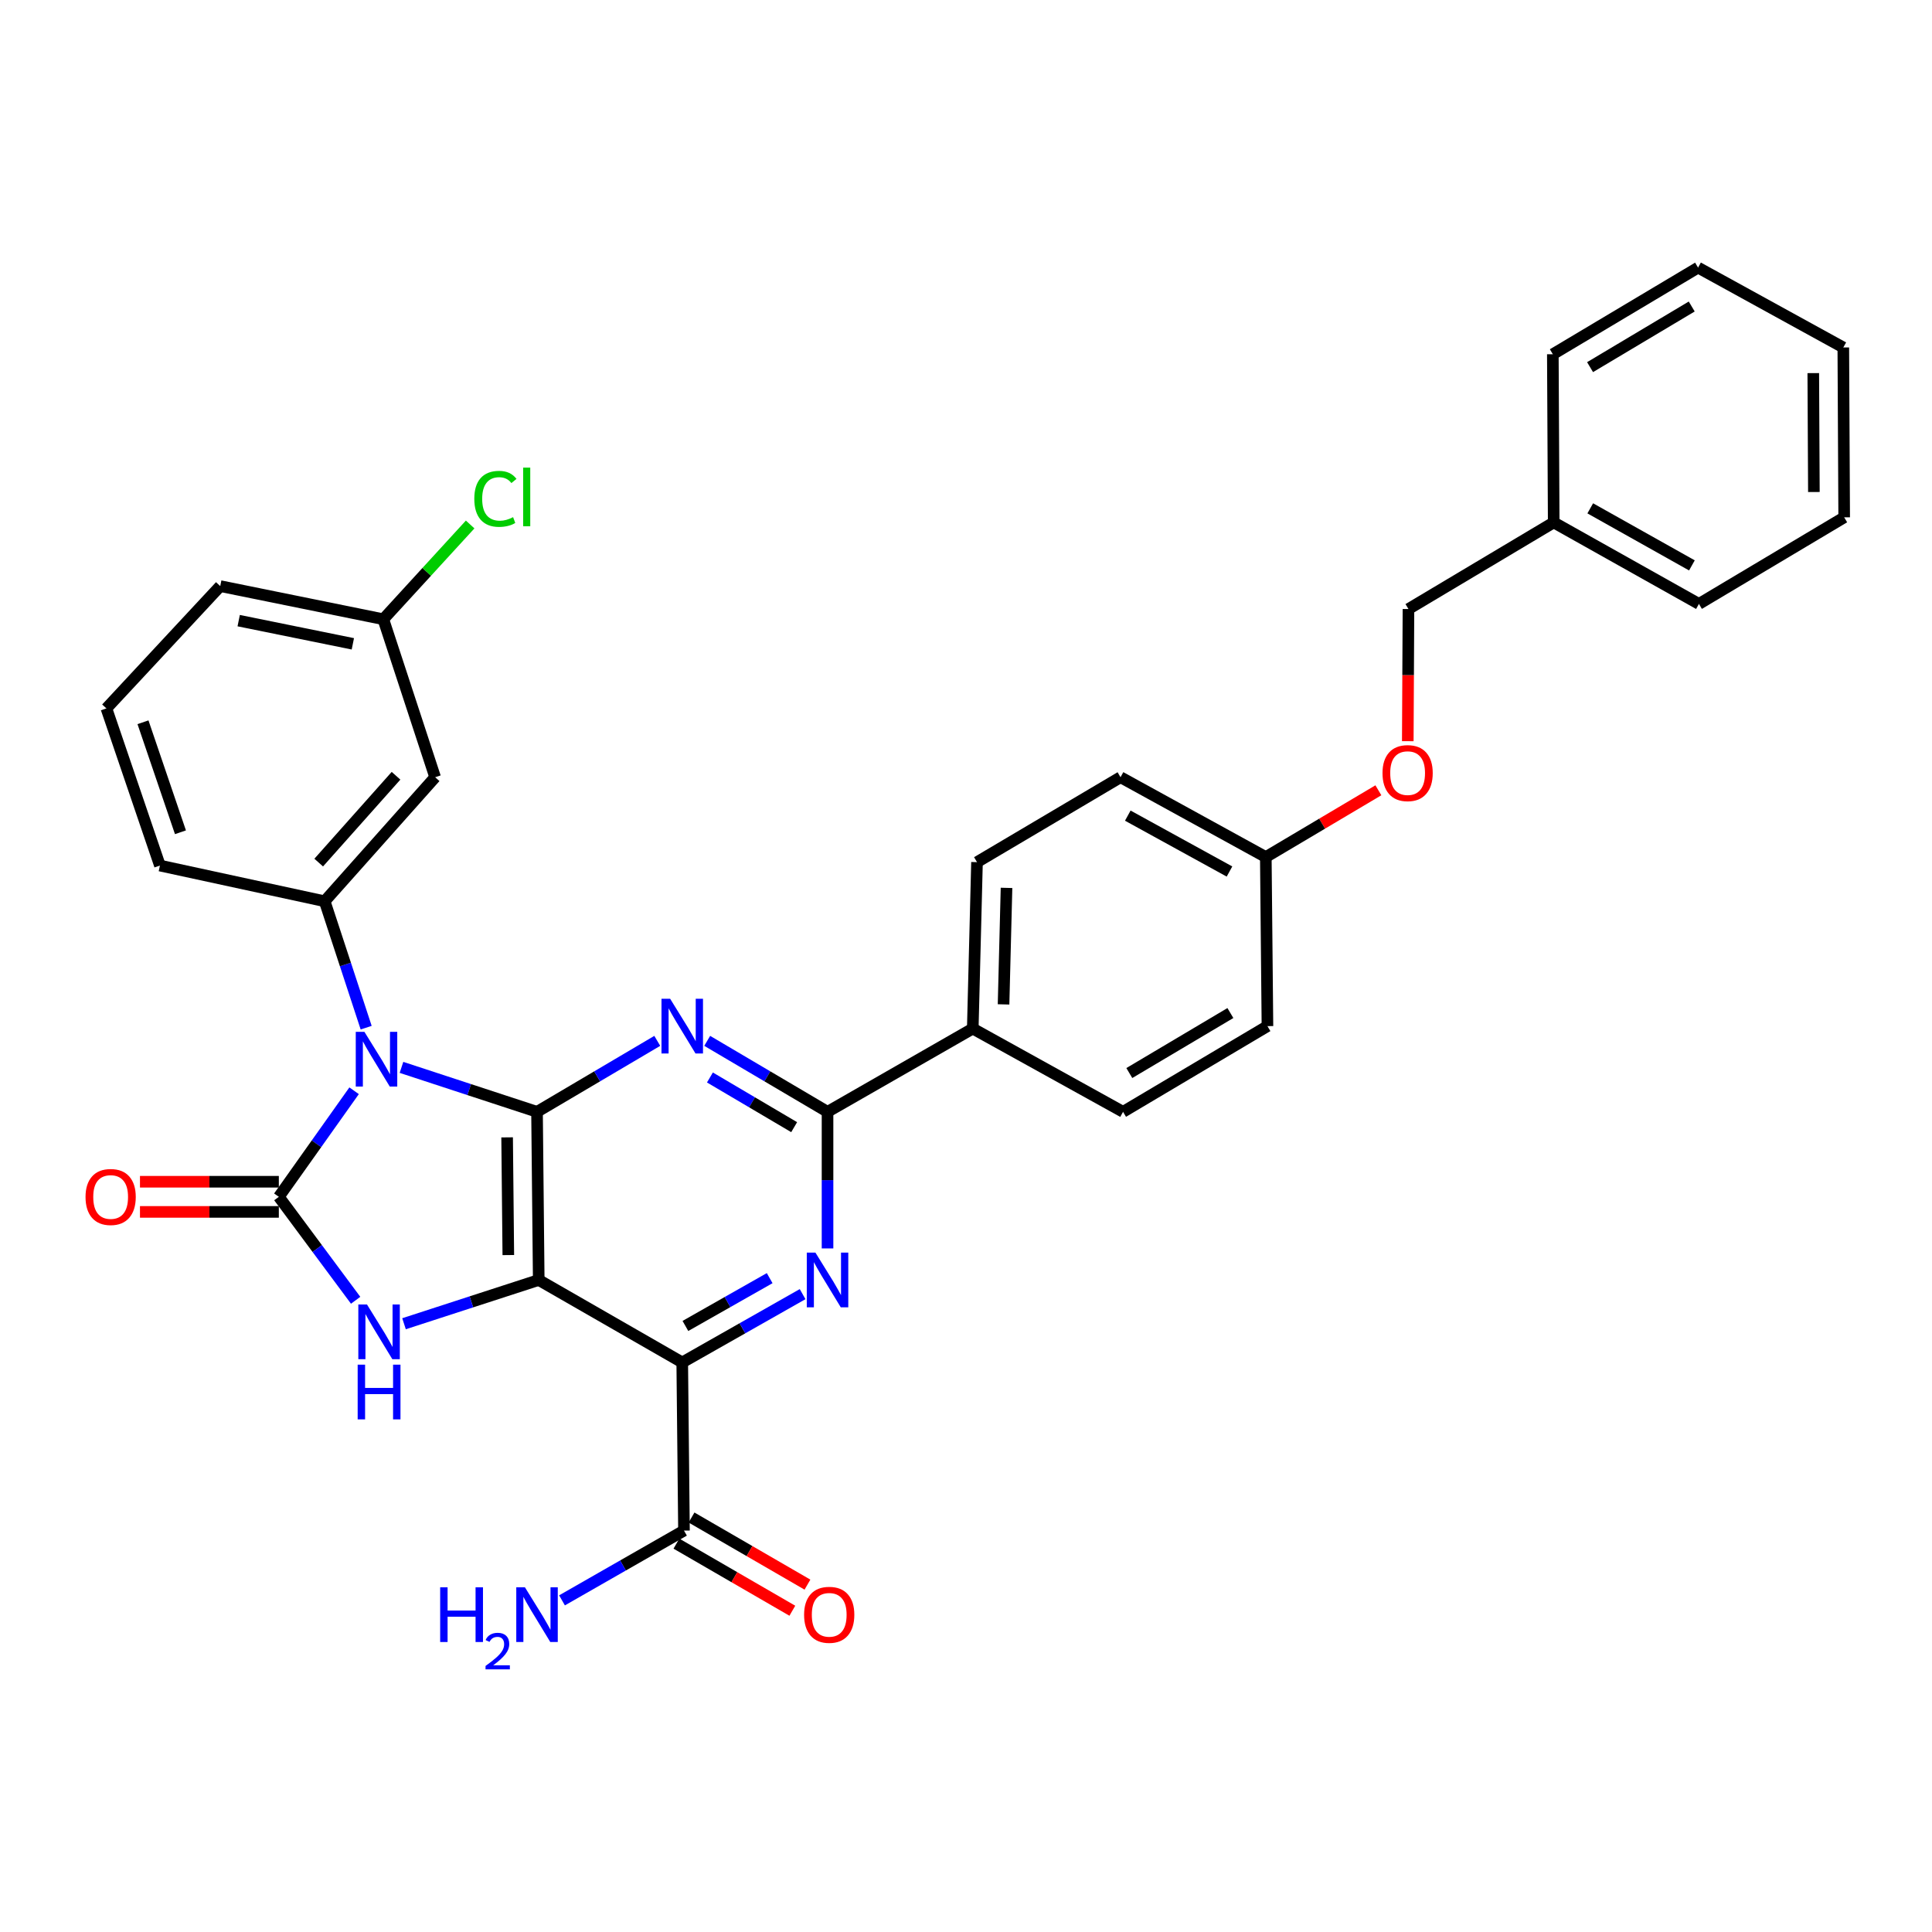 <?xml version='1.0' encoding='iso-8859-1'?>
<svg version='1.1' baseProfile='full'
              xmlns='http://www.w3.org/2000/svg'
                      xmlns:rdkit='http://www.rdkit.org/xml'
                      xmlns:xlink='http://www.w3.org/1999/xlink'
                  xml:space='preserve'
width='1000px' height='1000px' viewBox='0 0 1000 1000'>
<!-- END OF HEADER -->
<rect style='opacity:1.0;fill:#FFFFFF;stroke:none' width='1000' height='1000' x='0' y='0'> </rect>
<path class='bond-1' d='M 207.807,552.472 L 242.885,563.978' style='fill:none;fill-rule:evenodd;stroke:#0000FF;stroke-width:6px;stroke-linecap:butt;stroke-linejoin:miter;stroke-opacity:1' />
<path class='bond-1' d='M 242.885,563.978 L 277.962,575.483' style='fill:none;fill-rule:evenodd;stroke:#000000;stroke-width:6px;stroke-linecap:butt;stroke-linejoin:miter;stroke-opacity:1' />
<path class='bond-2' d='M 183.283,564.576 L 163.804,592.025' style='fill:none;fill-rule:evenodd;stroke:#0000FF;stroke-width:6px;stroke-linecap:butt;stroke-linejoin:miter;stroke-opacity:1' />
<path class='bond-2' d='M 163.804,592.025 L 144.325,619.474' style='fill:none;fill-rule:evenodd;stroke:#000000;stroke-width:6px;stroke-linecap:butt;stroke-linejoin:miter;stroke-opacity:1' />
<path class='bond-8' d='M 189.527,531.921 L 178.786,499.204' style='fill:none;fill-rule:evenodd;stroke:#0000FF;stroke-width:6px;stroke-linecap:butt;stroke-linejoin:miter;stroke-opacity:1' />
<path class='bond-8' d='M 178.786,499.204 L 168.046,466.487' style='fill:none;fill-rule:evenodd;stroke:#000000;stroke-width:6px;stroke-linecap:butt;stroke-linejoin:miter;stroke-opacity:1' />
<path class='bond-0' d='M 278.847,662.52 L 277.962,575.483' style='fill:none;fill-rule:evenodd;stroke:#000000;stroke-width:6px;stroke-linecap:butt;stroke-linejoin:miter;stroke-opacity:1' />
<path class='bond-0' d='M 263.103,649.623 L 262.484,588.698' style='fill:none;fill-rule:evenodd;stroke:#000000;stroke-width:6px;stroke-linecap:butt;stroke-linejoin:miter;stroke-opacity:1' />
<path class='bond-3' d='M 278.847,662.52 L 353.125,705.192' style='fill:none;fill-rule:evenodd;stroke:#000000;stroke-width:6px;stroke-linecap:butt;stroke-linejoin:miter;stroke-opacity:1' />
<path class='bond-33' d='M 278.847,662.52 L 243.983,673.841' style='fill:none;fill-rule:evenodd;stroke:#000000;stroke-width:6px;stroke-linecap:butt;stroke-linejoin:miter;stroke-opacity:1' />
<path class='bond-33' d='M 243.983,673.841 L 209.12,685.162' style='fill:none;fill-rule:evenodd;stroke:#0000FF;stroke-width:6px;stroke-linecap:butt;stroke-linejoin:miter;stroke-opacity:1' />
<path class='bond-5' d='M 277.962,575.483 L 309.082,557.115' style='fill:none;fill-rule:evenodd;stroke:#000000;stroke-width:6px;stroke-linecap:butt;stroke-linejoin:miter;stroke-opacity:1' />
<path class='bond-5' d='M 309.082,557.115 L 340.203,538.747' style='fill:none;fill-rule:evenodd;stroke:#0000FF;stroke-width:6px;stroke-linecap:butt;stroke-linejoin:miter;stroke-opacity:1' />
<path class='bond-4' d='M 144.325,619.474 L 164.202,646.246' style='fill:none;fill-rule:evenodd;stroke:#000000;stroke-width:6px;stroke-linecap:butt;stroke-linejoin:miter;stroke-opacity:1' />
<path class='bond-4' d='M 164.202,646.246 L 184.079,673.019' style='fill:none;fill-rule:evenodd;stroke:#0000FF;stroke-width:6px;stroke-linecap:butt;stroke-linejoin:miter;stroke-opacity:1' />
<path class='bond-11' d='M 144.325,611.668 L 108.386,611.668' style='fill:none;fill-rule:evenodd;stroke:#000000;stroke-width:6px;stroke-linecap:butt;stroke-linejoin:miter;stroke-opacity:1' />
<path class='bond-11' d='M 108.386,611.668 L 72.448,611.668' style='fill:none;fill-rule:evenodd;stroke:#FF0000;stroke-width:6px;stroke-linecap:butt;stroke-linejoin:miter;stroke-opacity:1' />
<path class='bond-11' d='M 144.325,627.28 L 108.386,627.28' style='fill:none;fill-rule:evenodd;stroke:#000000;stroke-width:6px;stroke-linecap:butt;stroke-linejoin:miter;stroke-opacity:1' />
<path class='bond-11' d='M 108.386,627.28 L 72.448,627.28' style='fill:none;fill-rule:evenodd;stroke:#FF0000;stroke-width:6px;stroke-linecap:butt;stroke-linejoin:miter;stroke-opacity:1' />
<path class='bond-9' d='M 353.125,705.192 L 354.027,792.228' style='fill:none;fill-rule:evenodd;stroke:#000000;stroke-width:6px;stroke-linecap:butt;stroke-linejoin:miter;stroke-opacity:1' />
<path class='bond-35' d='M 353.125,705.192 L 384.277,687.516' style='fill:none;fill-rule:evenodd;stroke:#000000;stroke-width:6px;stroke-linecap:butt;stroke-linejoin:miter;stroke-opacity:1' />
<path class='bond-35' d='M 384.277,687.516 L 415.429,669.84' style='fill:none;fill-rule:evenodd;stroke:#0000FF;stroke-width:6px;stroke-linecap:butt;stroke-linejoin:miter;stroke-opacity:1' />
<path class='bond-35' d='M 354.766,686.311 L 376.572,673.938' style='fill:none;fill-rule:evenodd;stroke:#000000;stroke-width:6px;stroke-linecap:butt;stroke-linejoin:miter;stroke-opacity:1' />
<path class='bond-35' d='M 376.572,673.938 L 398.379,661.565' style='fill:none;fill-rule:evenodd;stroke:#0000FF;stroke-width:6px;stroke-linecap:butt;stroke-linejoin:miter;stroke-opacity:1' />
<path class='bond-7' d='M 366.047,538.743 L 397.189,557.113' style='fill:none;fill-rule:evenodd;stroke:#0000FF;stroke-width:6px;stroke-linecap:butt;stroke-linejoin:miter;stroke-opacity:1' />
<path class='bond-7' d='M 397.189,557.113 L 428.33,575.483' style='fill:none;fill-rule:evenodd;stroke:#000000;stroke-width:6px;stroke-linecap:butt;stroke-linejoin:miter;stroke-opacity:1' />
<path class='bond-7' d='M 367.458,557.701 L 389.257,570.56' style='fill:none;fill-rule:evenodd;stroke:#0000FF;stroke-width:6px;stroke-linecap:butt;stroke-linejoin:miter;stroke-opacity:1' />
<path class='bond-7' d='M 389.257,570.56 L 411.056,583.419' style='fill:none;fill-rule:evenodd;stroke:#000000;stroke-width:6px;stroke-linecap:butt;stroke-linejoin:miter;stroke-opacity:1' />
<path class='bond-6' d='M 428.33,646.184 L 428.33,610.834' style='fill:none;fill-rule:evenodd;stroke:#0000FF;stroke-width:6px;stroke-linecap:butt;stroke-linejoin:miter;stroke-opacity:1' />
<path class='bond-6' d='M 428.33,610.834 L 428.33,575.483' style='fill:none;fill-rule:evenodd;stroke:#000000;stroke-width:6px;stroke-linecap:butt;stroke-linejoin:miter;stroke-opacity:1' />
<path class='bond-12' d='M 428.33,575.483 L 503.501,532.395' style='fill:none;fill-rule:evenodd;stroke:#000000;stroke-width:6px;stroke-linecap:butt;stroke-linejoin:miter;stroke-opacity:1' />
<path class='bond-10' d='M 168.046,466.487 L 225.22,402.287' style='fill:none;fill-rule:evenodd;stroke:#000000;stroke-width:6px;stroke-linecap:butt;stroke-linejoin:miter;stroke-opacity:1' />
<path class='bond-10' d='M 164.963,446.474 L 204.985,401.534' style='fill:none;fill-rule:evenodd;stroke:#000000;stroke-width:6px;stroke-linecap:butt;stroke-linejoin:miter;stroke-opacity:1' />
<path class='bond-23' d='M 168.046,466.487 L 82.779,448.013' style='fill:none;fill-rule:evenodd;stroke:#000000;stroke-width:6px;stroke-linecap:butt;stroke-linejoin:miter;stroke-opacity:1' />
<path class='bond-13' d='M 350.116,798.984 L 380.116,816.35' style='fill:none;fill-rule:evenodd;stroke:#000000;stroke-width:6px;stroke-linecap:butt;stroke-linejoin:miter;stroke-opacity:1' />
<path class='bond-13' d='M 380.116,816.35 L 410.116,833.715' style='fill:none;fill-rule:evenodd;stroke:#FF0000;stroke-width:6px;stroke-linecap:butt;stroke-linejoin:miter;stroke-opacity:1' />
<path class='bond-13' d='M 357.937,785.472 L 387.937,802.838' style='fill:none;fill-rule:evenodd;stroke:#000000;stroke-width:6px;stroke-linecap:butt;stroke-linejoin:miter;stroke-opacity:1' />
<path class='bond-13' d='M 387.937,802.838 L 417.937,820.204' style='fill:none;fill-rule:evenodd;stroke:#FF0000;stroke-width:6px;stroke-linecap:butt;stroke-linejoin:miter;stroke-opacity:1' />
<path class='bond-16' d='M 354.027,792.228 L 322.46,810.286' style='fill:none;fill-rule:evenodd;stroke:#000000;stroke-width:6px;stroke-linecap:butt;stroke-linejoin:miter;stroke-opacity:1' />
<path class='bond-16' d='M 322.46,810.286 L 290.893,828.345' style='fill:none;fill-rule:evenodd;stroke:#0000FF;stroke-width:6px;stroke-linecap:butt;stroke-linejoin:miter;stroke-opacity:1' />
<path class='bond-17' d='M 225.22,402.287 L 198.402,320.516' style='fill:none;fill-rule:evenodd;stroke:#000000;stroke-width:6px;stroke-linecap:butt;stroke-linejoin:miter;stroke-opacity:1' />
<path class='bond-14' d='M 503.501,532.395 L 505.696,446.243' style='fill:none;fill-rule:evenodd;stroke:#000000;stroke-width:6px;stroke-linecap:butt;stroke-linejoin:miter;stroke-opacity:1' />
<path class='bond-14' d='M 519.437,519.87 L 520.973,459.564' style='fill:none;fill-rule:evenodd;stroke:#000000;stroke-width:6px;stroke-linecap:butt;stroke-linejoin:miter;stroke-opacity:1' />
<path class='bond-15' d='M 503.501,532.395 L 581.292,575.483' style='fill:none;fill-rule:evenodd;stroke:#000000;stroke-width:6px;stroke-linecap:butt;stroke-linejoin:miter;stroke-opacity:1' />
<path class='bond-22' d='M 505.696,446.243 L 579.982,402.287' style='fill:none;fill-rule:evenodd;stroke:#000000;stroke-width:6px;stroke-linecap:butt;stroke-linejoin:miter;stroke-opacity:1' />
<path class='bond-21' d='M 581.292,575.483 L 656.029,531.12' style='fill:none;fill-rule:evenodd;stroke:#000000;stroke-width:6px;stroke-linecap:butt;stroke-linejoin:miter;stroke-opacity:1' />
<path class='bond-21' d='M 584.534,555.404 L 636.85,524.349' style='fill:none;fill-rule:evenodd;stroke:#000000;stroke-width:6px;stroke-linecap:butt;stroke-linejoin:miter;stroke-opacity:1' />
<path class='bond-24' d='M 198.402,320.516 L 220.877,295.995' style='fill:none;fill-rule:evenodd;stroke:#000000;stroke-width:6px;stroke-linecap:butt;stroke-linejoin:miter;stroke-opacity:1' />
<path class='bond-24' d='M 220.877,295.995 L 243.351,271.475' style='fill:none;fill-rule:evenodd;stroke:#00CC00;stroke-width:6px;stroke-linecap:butt;stroke-linejoin:miter;stroke-opacity:1' />
<path class='bond-34' d='M 198.402,320.516 L 113.994,303.369' style='fill:none;fill-rule:evenodd;stroke:#000000;stroke-width:6px;stroke-linecap:butt;stroke-linejoin:miter;stroke-opacity:1' />
<path class='bond-34' d='M 182.633,333.243 L 123.547,321.24' style='fill:none;fill-rule:evenodd;stroke:#000000;stroke-width:6px;stroke-linecap:butt;stroke-linejoin:miter;stroke-opacity:1' />
<path class='bond-18' d='M 713.448,409.052 L 684.313,426.334' style='fill:none;fill-rule:evenodd;stroke:#FF0000;stroke-width:6px;stroke-linecap:butt;stroke-linejoin:miter;stroke-opacity:1' />
<path class='bond-18' d='M 684.313,426.334 L 655.179,443.615' style='fill:none;fill-rule:evenodd;stroke:#000000;stroke-width:6px;stroke-linecap:butt;stroke-linejoin:miter;stroke-opacity:1' />
<path class='bond-20' d='M 728.665,383.634 L 728.84,349.434' style='fill:none;fill-rule:evenodd;stroke:#FF0000;stroke-width:6px;stroke-linecap:butt;stroke-linejoin:miter;stroke-opacity:1' />
<path class='bond-20' d='M 728.84,349.434 L 729.015,315.234' style='fill:none;fill-rule:evenodd;stroke:#000000;stroke-width:6px;stroke-linecap:butt;stroke-linejoin:miter;stroke-opacity:1' />
<path class='bond-19' d='M 655.179,443.615 L 656.029,531.12' style='fill:none;fill-rule:evenodd;stroke:#000000;stroke-width:6px;stroke-linecap:butt;stroke-linejoin:miter;stroke-opacity:1' />
<path class='bond-36' d='M 655.179,443.615 L 579.982,402.287' style='fill:none;fill-rule:evenodd;stroke:#000000;stroke-width:6px;stroke-linecap:butt;stroke-linejoin:miter;stroke-opacity:1' />
<path class='bond-36' d='M 636.38,451.098 L 583.742,422.168' style='fill:none;fill-rule:evenodd;stroke:#000000;stroke-width:6px;stroke-linecap:butt;stroke-linejoin:miter;stroke-opacity:1' />
<path class='bond-25' d='M 729.015,315.234 L 804.195,270.402' style='fill:none;fill-rule:evenodd;stroke:#000000;stroke-width:6px;stroke-linecap:butt;stroke-linejoin:miter;stroke-opacity:1' />
<path class='bond-26' d='M 82.779,448.013 L 55.077,366.675' style='fill:none;fill-rule:evenodd;stroke:#000000;stroke-width:6px;stroke-linecap:butt;stroke-linejoin:miter;stroke-opacity:1' />
<path class='bond-26' d='M 93.402,430.779 L 74.01,373.842' style='fill:none;fill-rule:evenodd;stroke:#000000;stroke-width:6px;stroke-linecap:butt;stroke-linejoin:miter;stroke-opacity:1' />
<path class='bond-28' d='M 804.195,270.402 L 879.366,312.588' style='fill:none;fill-rule:evenodd;stroke:#000000;stroke-width:6px;stroke-linecap:butt;stroke-linejoin:miter;stroke-opacity:1' />
<path class='bond-28' d='M 823.111,263.115 L 875.731,292.646' style='fill:none;fill-rule:evenodd;stroke:#000000;stroke-width:6px;stroke-linecap:butt;stroke-linejoin:miter;stroke-opacity:1' />
<path class='bond-29' d='M 804.195,270.402 L 803.744,183.348' style='fill:none;fill-rule:evenodd;stroke:#000000;stroke-width:6px;stroke-linecap:butt;stroke-linejoin:miter;stroke-opacity:1' />
<path class='bond-27' d='M 55.077,366.675 L 113.994,303.369' style='fill:none;fill-rule:evenodd;stroke:#000000;stroke-width:6px;stroke-linecap:butt;stroke-linejoin:miter;stroke-opacity:1' />
<path class='bond-31' d='M 879.366,312.588 L 954.545,267.774' style='fill:none;fill-rule:evenodd;stroke:#000000;stroke-width:6px;stroke-linecap:butt;stroke-linejoin:miter;stroke-opacity:1' />
<path class='bond-30' d='M 803.744,183.348 L 878.915,138.516' style='fill:none;fill-rule:evenodd;stroke:#000000;stroke-width:6px;stroke-linecap:butt;stroke-linejoin:miter;stroke-opacity:1' />
<path class='bond-30' d='M 823.016,190.032 L 875.636,158.649' style='fill:none;fill-rule:evenodd;stroke:#000000;stroke-width:6px;stroke-linecap:butt;stroke-linejoin:miter;stroke-opacity:1' />
<path class='bond-32' d='M 878.915,138.516 L 954.094,179.853' style='fill:none;fill-rule:evenodd;stroke:#000000;stroke-width:6px;stroke-linecap:butt;stroke-linejoin:miter;stroke-opacity:1' />
<path class='bond-37' d='M 954.545,267.774 L 954.094,179.853' style='fill:none;fill-rule:evenodd;stroke:#000000;stroke-width:6px;stroke-linecap:butt;stroke-linejoin:miter;stroke-opacity:1' />
<path class='bond-37' d='M 938.866,254.666 L 938.55,193.121' style='fill:none;fill-rule:evenodd;stroke:#000000;stroke-width:6px;stroke-linecap:butt;stroke-linejoin:miter;stroke-opacity:1' />
<path  class='atom-0' d='M 188.621 534.072
L 197.901 549.072
Q 198.821 550.552, 200.301 553.232
Q 201.781 555.912, 201.861 556.072
L 201.861 534.072
L 205.621 534.072
L 205.621 562.392
L 201.741 562.392
L 191.781 545.992
Q 190.621 544.072, 189.381 541.872
Q 188.181 539.672, 187.821 538.992
L 187.821 562.392
L 184.141 562.392
L 184.141 534.072
L 188.621 534.072
' fill='#0000FF'/>
<path  class='atom-5' d='M 189.948 675.195
L 199.228 690.195
Q 200.148 691.675, 201.628 694.355
Q 203.108 697.035, 203.188 697.195
L 203.188 675.195
L 206.948 675.195
L 206.948 703.515
L 203.068 703.515
L 193.108 687.115
Q 191.948 685.195, 190.708 682.995
Q 189.508 680.795, 189.148 680.115
L 189.148 703.515
L 185.468 703.515
L 185.468 675.195
L 189.948 675.195
' fill='#0000FF'/>
<path  class='atom-5' d='M 185.128 706.347
L 188.968 706.347
L 188.968 718.387
L 203.448 718.387
L 203.448 706.347
L 207.288 706.347
L 207.288 734.667
L 203.448 734.667
L 203.448 721.587
L 188.968 721.587
L 188.968 734.667
L 185.128 734.667
L 185.128 706.347
' fill='#0000FF'/>
<path  class='atom-6' d='M 346.865 516.96
L 356.145 531.96
Q 357.065 533.44, 358.545 536.12
Q 360.025 538.8, 360.105 538.96
L 360.105 516.96
L 363.865 516.96
L 363.865 545.28
L 359.985 545.28
L 350.025 528.88
Q 348.865 526.96, 347.625 524.76
Q 346.425 522.56, 346.065 521.88
L 346.065 545.28
L 342.385 545.28
L 342.385 516.96
L 346.865 516.96
' fill='#0000FF'/>
<path  class='atom-7' d='M 422.07 648.36
L 431.35 663.36
Q 432.27 664.84, 433.75 667.52
Q 435.23 670.2, 435.31 670.36
L 435.31 648.36
L 439.07 648.36
L 439.07 676.68
L 435.19 676.68
L 425.23 660.28
Q 424.07 658.36, 422.83 656.16
Q 421.63 653.96, 421.27 653.28
L 421.27 676.68
L 417.59 676.68
L 417.59 648.36
L 422.07 648.36
' fill='#0000FF'/>
<path  class='atom-12' d='M 44.271 619.554
Q 44.271 612.754, 47.631 608.954
Q 50.991 605.154, 57.271 605.154
Q 63.551 605.154, 66.911 608.954
Q 70.271 612.754, 70.271 619.554
Q 70.271 626.434, 66.871 630.354
Q 63.471 634.234, 57.271 634.234
Q 51.031 634.234, 47.631 630.354
Q 44.271 626.474, 44.271 619.554
M 57.271 631.034
Q 61.591 631.034, 63.911 628.154
Q 66.271 625.234, 66.271 619.554
Q 66.271 613.994, 63.911 611.194
Q 61.591 608.354, 57.271 608.354
Q 52.951 608.354, 50.591 611.154
Q 48.271 613.954, 48.271 619.554
Q 48.271 625.274, 50.591 628.154
Q 52.951 631.034, 57.271 631.034
' fill='#FF0000'/>
<path  class='atom-14' d='M 416.198 835.822
Q 416.198 829.022, 419.558 825.222
Q 422.918 821.422, 429.198 821.422
Q 435.478 821.422, 438.838 825.222
Q 442.198 829.022, 442.198 835.822
Q 442.198 842.702, 438.798 846.622
Q 435.398 850.502, 429.198 850.502
Q 422.958 850.502, 419.558 846.622
Q 416.198 842.742, 416.198 835.822
M 429.198 847.302
Q 433.518 847.302, 435.838 844.422
Q 438.198 841.502, 438.198 835.822
Q 438.198 830.262, 435.838 827.462
Q 433.518 824.622, 429.198 824.622
Q 424.878 824.622, 422.518 827.422
Q 420.198 830.222, 420.198 835.822
Q 420.198 841.542, 422.518 844.422
Q 424.878 847.302, 429.198 847.302
' fill='#FF0000'/>
<path  class='atom-17' d='M 227.829 821.582
L 231.669 821.582
L 231.669 833.622
L 246.149 833.622
L 246.149 821.582
L 249.989 821.582
L 249.989 849.902
L 246.149 849.902
L 246.149 836.822
L 231.669 836.822
L 231.669 849.902
L 227.829 849.902
L 227.829 821.582
' fill='#0000FF'/>
<path  class='atom-17' d='M 251.362 848.908
Q 252.049 847.139, 253.685 846.163
Q 255.322 845.159, 257.593 845.159
Q 260.417 845.159, 262.001 846.691
Q 263.585 848.222, 263.585 850.941
Q 263.585 853.713, 261.526 856.3
Q 259.493 858.887, 255.269 861.95
L 263.902 861.95
L 263.902 864.062
L 251.309 864.062
L 251.309 862.293
Q 254.794 859.811, 256.853 857.963
Q 258.939 856.115, 259.942 854.452
Q 260.945 852.789, 260.945 851.073
Q 260.945 849.278, 260.048 848.275
Q 259.15 847.271, 257.593 847.271
Q 256.088 847.271, 255.085 847.879
Q 254.081 848.486, 253.369 849.832
L 251.362 848.908
' fill='#0000FF'/>
<path  class='atom-17' d='M 271.702 821.582
L 280.982 836.582
Q 281.902 838.062, 283.382 840.742
Q 284.862 843.422, 284.942 843.582
L 284.942 821.582
L 288.702 821.582
L 288.702 849.902
L 284.822 849.902
L 274.862 833.502
Q 273.702 831.582, 272.462 829.382
Q 271.262 827.182, 270.902 826.502
L 270.902 849.902
L 267.222 849.902
L 267.222 821.582
L 271.702 821.582
' fill='#0000FF'/>
<path  class='atom-19' d='M 715.581 400.156
Q 715.581 393.356, 718.941 389.556
Q 722.301 385.756, 728.581 385.756
Q 734.861 385.756, 738.221 389.556
Q 741.581 393.356, 741.581 400.156
Q 741.581 407.036, 738.181 410.956
Q 734.781 414.836, 728.581 414.836
Q 722.341 414.836, 718.941 410.956
Q 715.581 407.076, 715.581 400.156
M 728.581 411.636
Q 732.901 411.636, 735.221 408.756
Q 737.581 405.836, 737.581 400.156
Q 737.581 394.596, 735.221 391.796
Q 732.901 388.956, 728.581 388.956
Q 724.261 388.956, 721.901 391.756
Q 719.581 394.556, 719.581 400.156
Q 719.581 405.876, 721.901 408.756
Q 724.261 411.636, 728.581 411.636
' fill='#FF0000'/>
<path  class='atom-25' d='M 245.498 258.198
Q 245.498 251.158, 248.778 247.478
Q 252.098 243.758, 258.378 243.758
Q 264.218 243.758, 267.338 247.878
L 264.698 250.038
Q 262.418 247.038, 258.378 247.038
Q 254.098 247.038, 251.818 249.918
Q 249.578 252.758, 249.578 258.198
Q 249.578 263.798, 251.898 266.678
Q 254.258 269.558, 258.818 269.558
Q 261.938 269.558, 265.578 267.678
L 266.698 270.678
Q 265.218 271.638, 262.978 272.198
Q 260.738 272.758, 258.258 272.758
Q 252.098 272.758, 248.778 268.998
Q 245.498 265.238, 245.498 258.198
' fill='#00CC00'/>
<path  class='atom-25' d='M 270.778 242.038
L 274.458 242.038
L 274.458 272.398
L 270.778 272.398
L 270.778 242.038
' fill='#00CC00'/>
</svg>
